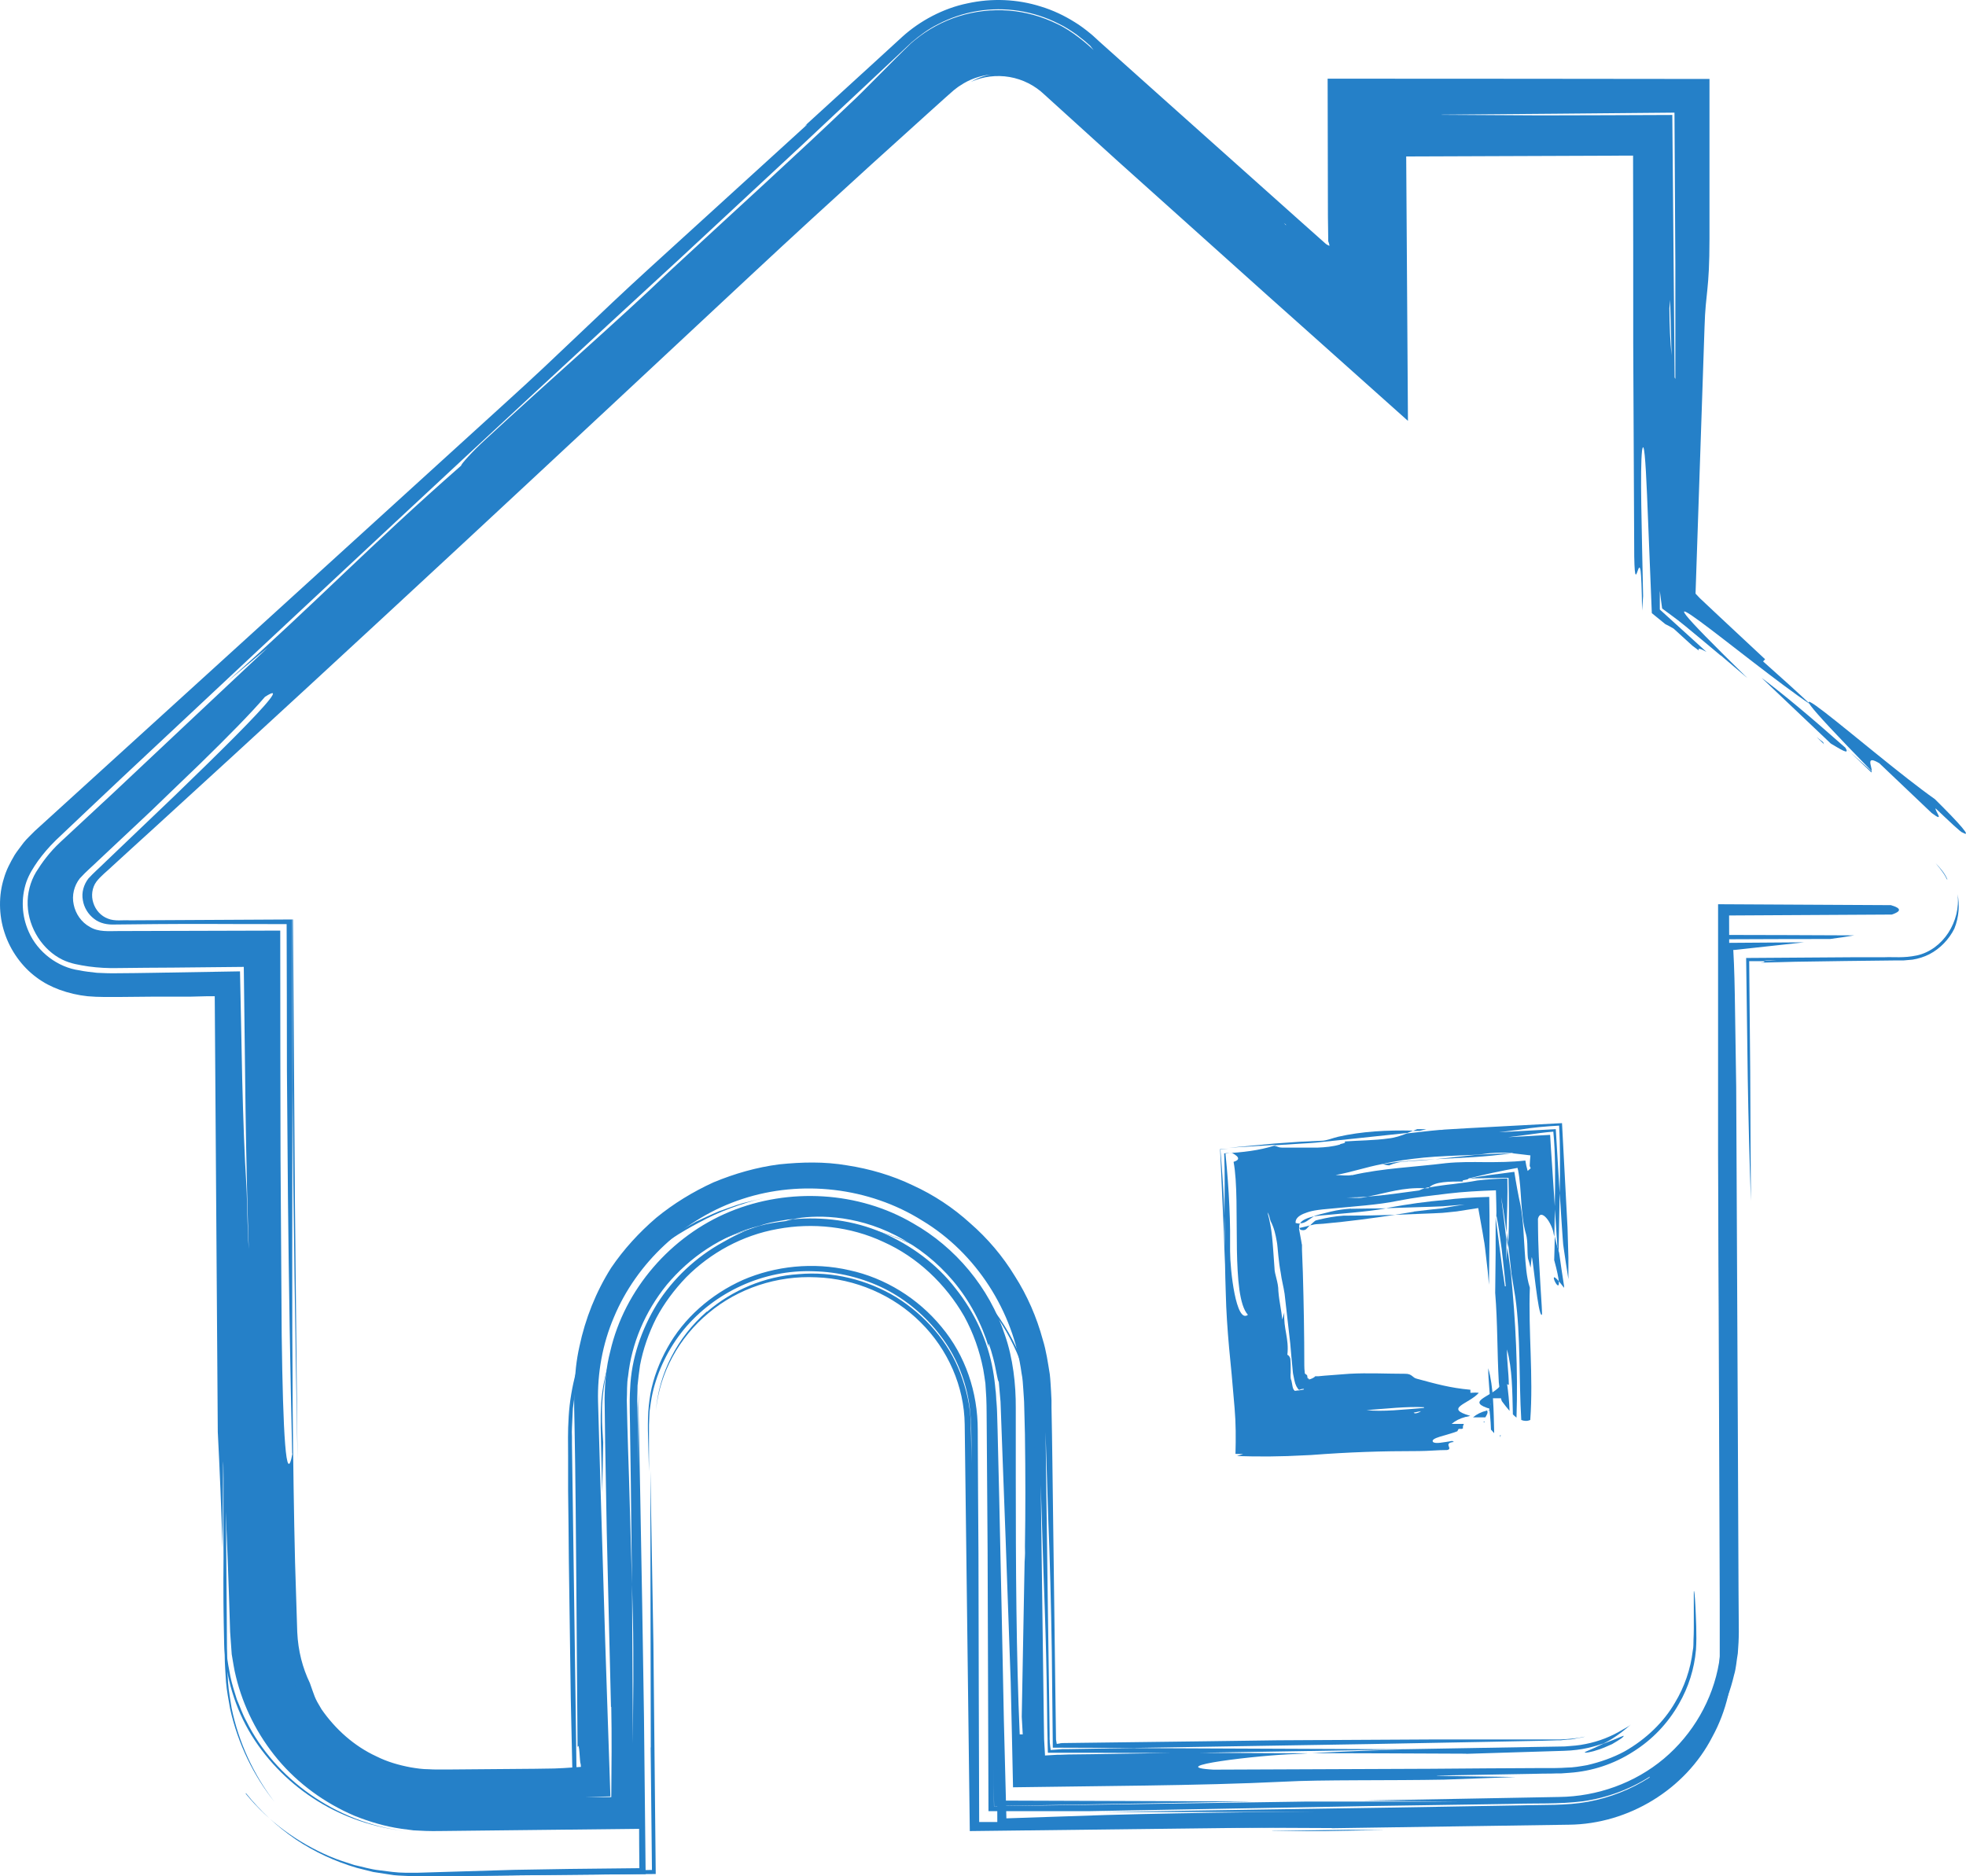 <svg width="88" height="84" viewBox="0 0 88 84" fill="none" xmlns="http://www.w3.org/2000/svg">
<path d="M82.709 33.574C83.253 34.088 83.765 34.582 83.765 34.582C83.778 34.569 83.771 34.548 83.778 34.535C83.389 34.183 83.039 33.872 82.709 33.581V33.574ZM81.315 32.999C81.425 33.101 81.536 33.209 81.646 33.317C81.614 33.27 81.62 33.256 81.607 33.229C81.516 33.155 81.425 33.087 81.315 32.999ZM83.778 34.528C83.804 34.325 83.473 33.784 84.121 34.17L86.461 36.395C87.102 36.882 86.577 36.26 86.642 36.192C87.225 36.747 87.808 37.301 87.841 37.267C88.301 37.538 87.724 36.882 86.61 35.779C83.758 33.77 77.226 27.811 83.784 34.528H83.778ZM78.872 30.368C79.896 31.342 80.92 32.316 81.95 33.29C82.339 33.514 82.838 33.852 82.599 33.473C80.953 32.019 79.922 31.16 78.872 30.361V30.368ZM78.963 43.017C78.963 43.017 78.996 42.976 79.559 43.017H78.963C78.976 43.044 79.028 43.084 78.782 43.098L80.35 43.057C81.076 43.044 81.827 43.037 82.585 43.024C83.357 43.017 84.141 43.003 84.925 42.997H85.216L85.605 42.963C85.865 42.922 86.124 42.841 86.363 42.719C86.843 42.469 87.238 42.056 87.478 41.576C87.692 41.049 87.718 40.494 87.621 40.027C87.776 41.238 86.979 42.51 85.806 42.773C85.184 42.902 84.789 42.834 84.322 42.855H82.961C81.335 42.868 79.734 42.875 78.159 42.888C78.186 44.728 78.211 46.527 78.231 48.259C78.263 50.18 78.309 52.02 78.373 53.765C78.36 51.6 78.347 49.747 78.341 47.928C78.328 46.345 78.309 44.789 78.296 43.03H78.976L78.963 43.017ZM87.167 39.371C87.044 39.08 86.843 38.857 86.636 38.641C87.167 39.256 87.122 39.398 87.167 39.371ZM29.124 78.224C29.143 80.118 29.163 81.944 29.182 83.716L25.722 83.777C24.866 83.804 24.017 83.824 23.182 83.851L19.754 83.973C19.3 83.959 18.84 83.973 18.386 83.898C18.846 83.987 19.326 83.98 19.786 84L20.952 83.987C21.73 83.973 22.508 83.966 23.279 83.953C25.326 83.932 27.355 83.912 29.351 83.898C29.312 80.327 29.279 76.85 29.247 73.577C29.195 70.79 29.15 68.179 29.111 65.832C29.111 69.951 29.124 74.084 29.13 78.237L29.124 78.224ZM10.027 63.64C9.988 66.725 9.994 69.545 10.027 72.197C10.04 72.86 10.046 73.509 10.059 74.158C10.059 74.442 10.092 74.916 10.117 75.302C10.15 75.707 10.234 76.106 10.299 76.499C10.649 78.068 11.349 79.495 12.288 80.672C11.355 79.455 10.688 78.014 10.37 76.485C10.312 76.1 10.234 75.714 10.208 75.329L10.176 74.747L10.163 74.456V74.226L10.15 72.379C10.13 69.924 10.111 67.475 10.098 65.034C10.079 64.574 10.053 64.094 10.033 63.654L10.027 63.64Z" fill="#2580C8"/>
<path d="M10 69.836C10 71.13 10 72.32 10.033 73.57C10.085 75.054 10.521 76.483 11.265 77.696C12.014 78.904 13.044 79.91 14.224 80.639C15.41 81.375 16.759 81.817 18.128 81.976C15.032 81.602 12.301 79.622 11.03 77.059C10.854 76.746 10.743 76.403 10.6 76.078C10.495 75.741 10.385 75.403 10.313 75.06C10.254 74.717 10.169 74.373 10.156 74.03L10.117 73.515C10.104 73.343 10.111 73.227 10.104 73.08C10.072 71.97 10.039 70.885 10.007 69.83L10 69.836ZM65.628 78.518C67.42 78.463 68.854 78.42 70.002 78.383C70.849 78.359 71.377 78.181 71.781 78.052C72.114 77.893 72.531 77.623 73 77.206C72.896 77.292 72.772 77.359 72.654 77.421C72.146 77.733 71.579 77.96 70.979 78.077C70.673 78.144 70.38 78.162 70.047 78.187L68.646 78.211C66.775 78.242 64.885 78.279 62.988 78.309C61.436 78.365 59.957 78.42 58.718 78.487C61.026 78.493 63.34 78.5 65.628 78.512V78.518ZM71.781 78.058C71.064 78.408 70.842 78.451 70.966 78.463C71.084 78.475 71.501 78.371 71.879 78.205C71.97 78.162 72.068 78.12 72.159 78.083C72.244 78.034 72.322 77.985 72.394 77.942C72.537 77.856 72.635 77.788 72.668 77.739C72.726 77.653 72.55 77.776 71.788 78.058H71.781ZM48.915 80.97C48.374 80.983 47.813 80.989 47.272 81.001C48.022 80.989 48.732 80.983 49.469 80.97H48.915ZM28.577 58.427C29.568 57.09 30.97 56.042 32.553 55.386C34.157 54.76 35.91 54.515 37.618 54.742C35.865 54.497 34.053 54.754 32.443 55.416C31.641 55.753 30.904 56.201 30.233 56.71C29.581 57.243 28.988 57.832 28.519 58.494C27.567 59.806 27.013 61.333 26.909 62.822C26.863 63.595 26.896 64.233 26.909 64.895C26.922 65.551 26.941 66.195 26.954 66.82C26.967 66.078 26.987 65.318 27 64.576C26.98 64.19 26.941 63.803 26.948 63.307C26.935 62.81 26.993 62.277 27.091 61.719C27.306 60.609 27.808 59.438 28.584 58.433L28.577 58.427Z" fill="#2580C8"/>
<path d="M73.853 79.537C72.942 80.113 71.909 80.495 70.842 80.643C69.77 80.779 68.697 80.721 67.631 80.76L61.259 80.857C57.04 80.935 52.866 81.006 48.763 81.084H44.245L44.206 69.44L44.167 63.933C44.16 63.48 44.167 63.014 44.147 62.573L44.108 61.933C44.082 61.719 44.043 61.512 44.011 61.305C43.848 60.47 43.562 59.667 43.159 58.93C42.321 57.474 41.053 56.276 39.551 55.603C38.069 54.904 36.365 54.729 34.805 55.021C33.231 55.299 31.801 56.089 30.715 57.182C30.182 57.739 29.721 58.354 29.37 59.02C29.032 59.693 28.785 60.399 28.648 61.124C28.609 61.421 28.564 61.726 28.537 62.03C28.537 62.353 28.511 62.632 28.531 63.007C28.544 63.725 28.564 64.47 28.576 65.24C28.602 66.774 28.628 68.385 28.654 70.062C28.694 73.79 28.739 77.796 28.785 81.873L20.053 81.97C19.735 81.97 19.448 81.983 19.058 81.97L18.512 81.944L17.966 81.873C17.244 81.769 16.542 81.562 15.866 81.291C14.533 80.721 13.344 79.854 12.433 78.766C11.523 77.679 10.886 76.398 10.561 75.064C10.476 74.734 10.431 74.391 10.372 74.061C10.346 73.725 10.327 73.395 10.301 73.065C10.281 72.508 10.268 71.958 10.249 71.421C10.177 69.266 10.093 67.246 9.989 65.421C9.982 66.78 9.969 68.088 9.963 69.337C9.904 67.479 9.833 65.732 9.748 64.107L9.612 44.601H9.254L8.5 44.62H6.816L5.418 44.633C4.911 44.633 4.398 44.646 3.923 44.601C3.492 44.556 3.068 44.458 2.662 44.309C2.298 44.173 1.96 44.005 1.635 43.759C0.991 43.287 0.464 42.562 0.204 41.759C-0.062 40.963 -0.062 40.07 0.172 39.332C0.276 38.957 0.451 38.627 0.659 38.271C0.77 38.096 0.926 37.908 1.056 37.727C1.199 37.546 1.394 37.371 1.563 37.197C8.526 30.867 15.554 24.466 22.712 17.955C25.066 15.826 26.737 14.13 29.084 11.994C31.457 9.833 33.791 7.703 36.118 5.587C36.118 5.574 36.086 5.587 36.014 5.645C36.989 4.752 37.965 3.859 38.94 2.972L40.396 1.639C41.176 0.934 42.223 0.371 43.302 0.151C44.388 -0.089 45.532 -0.044 46.592 0.293C47.125 0.455 47.632 0.694 48.107 0.992C48.341 1.134 48.575 1.309 48.802 1.497L48.887 1.568L48.932 1.607L49.206 1.859C50.187 2.739 51.175 3.62 52.164 4.506C54.14 6.273 56.123 8.04 58.119 9.826L59.348 10.92L59.419 10.965C59.465 10.991 59.497 11.004 59.51 10.998C59.497 10.933 59.484 10.881 59.471 10.849C59.471 10.829 59.458 10.816 59.452 10.81V10.655L59.439 9.697L59.426 3.522C65.121 3.522 70.823 3.529 76.518 3.535V10.674C76.518 13.043 76.343 13.043 76.297 14.629C76.154 18.919 76.037 22.421 75.894 26.576C75.952 26.641 76.017 26.712 76.082 26.776C76.388 27.061 76.694 27.353 77.012 27.65C77.649 28.246 78.312 28.867 79.008 29.514C79.008 29.514 78.95 29.579 78.917 29.611C79.736 30.336 80.464 30.996 81.05 31.546C78.189 29.624 71.635 23.922 78.215 30.356C77.825 30.026 77.48 29.728 77.142 29.443C77.103 29.404 77.064 29.372 77.025 29.34V29.352C76.427 28.848 75.907 28.42 75.439 28.032C75.328 27.942 75.218 27.857 75.114 27.773C75.029 27.709 74.951 27.65 74.873 27.592C74.711 27.469 74.548 27.353 74.399 27.242C74.36 26.971 74.327 26.712 74.295 26.447V27.288L76.382 29.184C76.147 29.055 75.978 28.983 76.043 29.126C75.946 29.055 75.855 28.983 75.751 28.906L74.912 28.142C74.75 28.045 74.633 27.987 74.542 27.942C74.347 27.786 74.145 27.618 73.937 27.45C73.865 25.683 73.781 23.631 73.722 22.13C73.657 20.602 73.586 19.651 73.501 20.162C73.404 21.016 73.488 23.638 73.547 26.686C73.534 26.88 73.521 27.107 73.501 27.333C73.488 26.265 73.462 25.786 73.436 25.566C73.404 25.346 73.365 25.392 73.326 25.495C73.248 25.696 73.17 26.09 73.15 24.906L73.105 15.425C73.105 12.447 73.105 9.58 73.098 6.966L62.943 7.004C62.969 10.914 62.995 14.797 63.021 18.842C61.487 17.47 59.894 16.052 58.269 14.596L56.76 13.25C54.472 11.198 52.255 9.205 50.044 7.224L46.748 4.234C46.319 3.824 45.777 3.55 45.191 3.448C44.604 3.347 44.001 3.422 43.458 3.665C43.718 3.51 44.024 3.393 44.355 3.335C43.868 3.387 43.393 3.548 42.984 3.827C42.873 3.891 42.789 3.969 42.691 4.04L42.353 4.338L41.677 4.946L38.985 7.38C37.191 9.011 35.403 10.648 33.635 12.299C24.949 20.408 16.269 28.517 6.907 37.061C6.27 37.637 5.639 38.219 5.028 38.776C4.788 39.009 4.515 39.209 4.313 39.475C4.118 39.74 4.073 40.109 4.177 40.42C4.274 40.737 4.515 41.009 4.827 41.125C5.139 41.255 5.483 41.183 5.808 41.203L13.116 41.164C13.142 45.371 13.175 49.571 13.201 53.804L13.318 65.382C13.22 59.888 13.129 54.399 13.097 48.756V41.17H11.484H13.084C13.084 43.733 13.084 46.245 13.09 48.743C13.084 53.61 13.064 58.548 13.103 63.208C13.123 65.538 13.155 67.796 13.207 69.939C13.24 71.013 13.272 72.055 13.305 73.065C13.344 73.919 13.545 74.67 13.87 75.349C14.091 75.958 14.059 75.977 14.39 76.521C15.014 77.42 15.86 78.177 16.848 78.631C17.335 78.876 17.856 79.025 18.382 79.123C18.649 79.168 18.915 79.207 19.182 79.207C19.422 79.226 19.773 79.219 20.099 79.219C21.412 79.207 22.699 79.194 23.954 79.187C24.24 79.187 24.526 79.174 24.812 79.174L25.235 79.155C25.495 79.135 25.755 79.123 26.002 79.103C26.002 79.051 25.995 79.006 25.989 78.961C25.943 78.909 25.943 77.925 25.852 78.223C25.839 76.035 25.82 73.666 25.8 71.298C25.781 68.728 25.761 66.159 25.716 63.79C25.69 62.865 25.657 61.499 25.937 60.276C26.197 59.04 26.672 57.842 27.354 56.761C27.92 55.927 28.602 55.182 29.37 54.522C30.15 53.882 31.021 53.351 31.944 52.93C32.88 52.542 33.869 52.257 34.883 52.127C35.897 52.024 36.898 51.998 37.919 52.173C38.927 52.328 39.928 52.619 40.858 53.066C41.794 53.493 42.665 54.069 43.426 54.762C44.206 55.441 44.882 56.237 45.422 57.124C45.981 57.998 46.403 58.968 46.676 59.978C46.833 60.483 46.904 61.001 46.989 61.519C47.021 61.777 47.028 62.043 47.047 62.302L47.066 62.696V63.014C47.086 63.836 47.093 64.657 47.106 65.486C47.125 67.136 47.151 68.799 47.171 70.476C47.19 72.152 47.216 73.841 47.236 75.543C47.249 76.32 47.255 77.097 47.268 77.88L47.301 78.074L47.424 78.055L47.476 78.042H47.502L47.515 78.035H47.606L50.701 77.996C52.807 77.97 54.985 77.945 57.183 77.912L64.38 77.873H69.861C70.244 77.854 70.608 77.828 70.953 77.744C70.829 77.789 70.693 77.802 70.563 77.828C70.433 77.86 70.303 77.88 70.166 77.88L69.965 77.899L69.861 77.912H69.698L69.054 77.932C68.196 77.951 67.338 77.964 66.48 77.983L61.279 78.081L50.707 78.255C49.492 78.255 48.295 78.242 47.125 78.242C47.112 76.767 47.093 75.343 47.08 73.977C47.047 71.829 46.995 69.783 46.917 67.88L46.8 64.107C46.839 66.903 46.871 69.693 46.91 72.463L46.969 76.605L46.982 77.634V77.873L46.989 77.919V78.009L47.028 78.346L47.301 78.326L47.424 78.314H47.483L47.528 78.307H47.717C48.724 78.288 49.719 78.275 50.714 78.262C54.784 78.281 58.958 78.294 63.047 78.314C62.963 78.314 62.891 78.313 62.8 78.32C59.588 78.372 56.357 78.43 53.093 78.482C51.65 78.482 50.22 78.475 48.809 78.469H46.904C46.904 78.307 46.891 78.152 46.891 77.99V77.867L46.878 77.336C46.878 76.974 46.865 76.611 46.865 76.249C46.846 74.812 46.813 73.421 46.767 72.087C46.742 71.46 46.722 70.838 46.703 70.243L46.585 66.47C46.618 68.819 46.644 71.168 46.676 73.505C46.69 74.676 46.709 75.841 46.722 77.006L46.735 77.86L46.748 78.093L46.774 78.54V78.592L47.333 78.559H47.463L47.834 78.546L48.887 78.534C50.291 78.514 51.696 78.488 53.1 78.469C54.901 78.475 56.728 78.488 58.548 78.495C58.36 78.508 58.151 78.521 57.976 78.527C56.383 78.572 51.936 79.09 54.316 79.226C57.371 79.213 60.733 79.2 64.061 79.187C65.726 79.174 67.377 79.161 68.983 79.155H69.581L69.88 79.148L70.114 79.135C70.426 79.135 70.732 79.077 71.037 79.025C71.629 78.889 72.195 78.689 72.702 78.417C73.703 77.854 74.483 77.071 74.964 76.242C75.397 75.527 75.672 74.729 75.77 73.9C75.809 73.725 75.796 73.556 75.803 73.401C75.809 73.252 75.816 73.097 75.816 72.909V71.252C75.835 71.155 75.861 71.395 75.887 71.887C75.907 72.366 75.959 73.194 75.913 73.861C75.84 74.711 75.58 75.535 75.153 76.275C74.659 77.151 73.953 77.89 73.098 78.424C72.243 78.974 71.261 79.299 70.244 79.368C70.121 79.375 70.004 79.388 69.88 79.394C69.737 79.394 69.594 79.394 69.451 79.401C69.171 79.401 68.892 79.407 68.625 79.414C68.092 79.42 67.592 79.433 67.13 79.44C65.29 79.472 64.126 79.491 64.328 79.504C65.498 79.524 66.675 79.537 67.845 79.556C66.733 79.595 65.641 79.634 64.64 79.673C62.26 79.718 59.081 79.673 57.495 79.763C55.512 79.86 53.425 79.906 51.273 79.938L45.344 80.016C45.311 78.456 45.279 76.877 45.24 75.297C45.168 73.317 45.09 71.149 45.012 68.877C44.973 67.745 44.928 66.58 44.882 65.408C44.863 64.819 44.837 64.23 44.817 63.641L44.785 62.755L44.706 61.855C44.654 61.855 44.583 61.266 44.453 60.787C44.323 60.308 44.199 59.933 44.264 60.328C43.946 59.266 43.4 58.224 42.665 57.35C41.955 56.509 41.084 55.816 40.103 55.312C38.231 54.347 36.385 54.386 35.494 54.581C35.39 54.593 35.286 54.587 35.182 54.613C34.883 54.665 34.454 54.716 34.012 54.872C32.269 55.305 30.852 56.315 29.851 57.512C28.863 58.729 28.271 60.153 28.115 61.603C28.05 61.959 28.076 62.328 28.056 62.684L28.082 63.822C28.102 64.586 28.128 65.35 28.154 66.12C28.199 67.667 28.245 69.253 28.29 70.935L28.329 78.067C28.329 77.265 28.342 76.262 28.349 75.259C28.349 74.268 28.349 73.285 28.329 72.489L28.29 70.935C28.271 69.434 28.251 67.952 28.238 66.489C28.225 65.758 28.219 65.026 28.206 64.295C28.206 63.577 28.16 62.813 28.206 62.166C28.258 60.819 28.713 59.512 29.415 58.367C30.137 57.234 31.157 56.276 32.341 55.623C32.724 55.402 33.361 55.059 34.012 54.878C34.395 54.768 34.785 54.716 35.182 54.665C35.273 54.626 35.377 54.613 35.487 54.587C36.801 54.464 38.205 54.632 39.486 55.182C40.76 55.733 41.924 56.58 42.769 57.681C43.634 58.761 44.212 60.036 44.44 61.318C44.674 62.599 44.596 63.874 44.654 65.033C44.7 67.576 44.726 70.178 44.739 72.793C44.739 75.382 44.739 77.996 44.745 80.611L56.09 80.65C52.17 80.721 48.295 80.786 44.498 80.857C44.486 80.223 44.472 79.621 44.466 79.019C44.472 79.666 44.486 80.307 44.492 80.863C49.368 80.792 53.932 80.721 58.379 80.656H65.427C63.944 80.643 62.475 80.624 61.012 80.611C63.977 80.553 66.902 80.501 69.783 80.449C71.493 80.43 73.176 79.828 74.477 78.734C75.777 77.64 76.668 76.094 76.947 74.43C76.973 74.223 77.012 74.016 77.025 73.802L77.051 73.168L77.012 69.168L76.973 63.816C76.954 60.243 76.941 56.664 76.921 53.092V41.856C78.956 41.856 80.985 41.869 83 41.876C82.688 41.928 82.324 41.986 81.921 42.038C80.315 42.038 78.703 42.044 77.11 42.051C77.129 45.267 77.149 48.432 77.168 51.461C77.207 54.38 77.259 57.163 77.357 59.719C77.324 55.254 77.298 52.166 77.272 47.862C77.298 47.862 77.337 47.824 77.35 48.186C77.324 46.348 77.292 44.303 77.266 42.212C78.416 42.206 79.593 42.193 80.757 42.187C79.788 42.29 78.709 42.413 77.636 42.529H77.584C77.63 43.319 77.649 44.238 77.662 45.235C77.675 46.309 77.695 47.487 77.714 48.658C77.74 53.791 77.76 58.768 77.786 63.732C77.799 66.211 77.805 68.689 77.818 71.175L77.831 73.045C77.831 73.362 77.812 73.699 77.786 74.022C77.727 74.346 77.714 74.676 77.617 74.993C77.318 76.275 76.707 77.498 75.809 78.495C75.01 79.375 74.015 80.087 72.91 80.533C71.817 80.993 70.576 81.155 69.438 81.135C67.182 81.135 64.933 81.129 62.683 81.122H49.283C53.685 81.058 57.904 80.993 62.013 80.928C64.068 80.896 66.09 80.857 68.092 80.825C69.087 80.792 70.095 80.844 71.083 80.663C72.065 80.482 73.001 80.113 73.826 79.582L73.853 79.537ZM74.821 15.91C74.802 15.101 74.776 14.26 74.756 13.425C74.743 13.554 74.737 13.677 74.724 13.8C74.724 14.564 74.763 15.321 74.821 15.91ZM64.536 5.141C65.914 5.147 67.403 5.16 68.963 5.166C70.842 5.166 72.819 5.153 74.854 5.147C74.886 8.933 74.925 12.952 74.958 16.894C74.971 16.933 74.984 16.959 74.99 16.959V11.839L74.951 5.043C71.493 5.076 67.956 5.108 64.529 5.134L64.536 5.141ZM57.475 9.988L57.56 10.085V10.059C57.527 10.033 57.501 10.008 57.469 9.982L57.475 9.988ZM11.146 56.244C11.075 54.192 11.023 51.972 10.99 49.636C10.964 47.604 10.938 45.474 10.912 43.287C9.865 43.3 8.812 43.306 7.746 43.319C6.94 43.319 6.127 43.332 5.321 43.339C4.846 43.352 4.391 43.326 3.962 43.267C3.552 43.203 3.162 43.144 2.792 42.963C1.921 42.536 1.277 41.565 1.238 40.517C1.218 39.999 1.355 39.475 1.615 39.041C1.882 38.614 2.213 38.154 2.707 37.695C3.435 37.015 4.216 36.291 5.061 35.507C7.947 32.795 9.677 31.158 11.991 28.99L10.164 30.524C14.306 26.828 16.477 24.498 20.645 20.842C20.612 20.809 21.139 20.214 21.73 19.677C24.637 16.984 27.634 14.383 29.922 12.189C32.828 9.496 35.761 6.836 38.056 4.636C38.348 4.37 38.771 3.943 39.258 3.451C39.505 3.205 39.765 2.94 40.038 2.668L40.455 2.254L40.669 2.047L40.773 1.943C40.806 1.911 40.89 1.846 40.942 1.801C42.12 0.831 43.631 0.355 45.155 0.474C45.903 0.532 46.644 0.74 47.327 1.076C47.99 1.38 48.692 1.995 48.952 2.241C48.894 2.176 48.848 2.112 48.802 2.053L48.568 1.846L48.191 1.549C47.931 1.367 47.678 1.199 47.392 1.063C46.833 0.778 46.234 0.584 45.617 0.487C44.37 0.291 43.093 0.503 41.976 1.089C41.56 1.296 41.183 1.574 40.799 1.898L38.758 3.814C37.834 4.675 36.892 5.561 35.956 6.441C34.07 8.195 32.185 9.949 30.442 11.567C21.691 19.619 13.584 27.204 5.49 34.789C4.495 35.727 3.5 36.666 2.506 37.611C2.194 37.915 1.921 38.239 1.7 38.543C1.485 38.853 1.303 39.138 1.179 39.488C0.934 40.215 0.971 41.007 1.283 41.708C1.687 42.639 2.603 43.313 3.559 43.442C3.793 43.494 4.073 43.52 4.339 43.552C4.625 43.565 4.911 43.578 5.21 43.572C5.769 43.572 6.329 43.559 6.894 43.552C8.181 43.533 9.482 43.507 10.743 43.487C10.775 45.177 10.815 46.814 10.841 48.296C10.886 50.121 10.945 51.759 11.029 53.085C11.075 53.882 11.075 55.461 11.166 56.25L11.146 56.244ZM13.077 65.078C12.992 61.37 12.928 57.486 12.889 53.629C12.876 51.7 12.856 49.778 12.843 47.888C12.843 45.669 12.836 43.487 12.83 41.371C11.549 41.371 10.353 41.371 9.183 41.364C8.559 41.364 7.817 41.364 6.992 41.371L5.132 41.39C4.82 41.403 4.476 41.345 4.216 41.138C3.949 40.937 3.76 40.633 3.708 40.297C3.643 39.96 3.747 39.604 3.956 39.332C4.183 39.08 4.45 38.853 4.697 38.607C5.776 37.578 6.836 36.562 7.811 35.63C8.858 34.621 9.794 33.702 10.535 32.957C12.011 31.469 12.687 30.666 11.861 31.197C11.25 31.909 10.236 32.944 8.929 34.219C8.272 34.854 7.544 35.546 6.771 36.297C6.042 36.983 5.262 37.714 4.443 38.484C4.157 38.763 3.845 39.022 3.572 39.326C3.318 39.649 3.208 40.083 3.299 40.497C3.383 40.911 3.643 41.293 4.027 41.501C4.411 41.733 4.872 41.682 5.308 41.682L12.544 41.662C12.544 45.17 12.55 48.652 12.557 51.856C12.576 54.839 12.596 57.564 12.609 59.778C12.667 64.211 12.804 66.612 13.09 65.072L13.077 65.078ZM43.549 55.228C40.578 52.412 36.021 51.37 31.762 53.273C33.68 52.373 35.845 52.082 37.932 52.425C40.032 52.755 42.008 53.758 43.549 55.228ZM27.348 76.417C27.283 73.848 27.224 71.227 27.159 68.592C27.133 67.272 27.114 65.945 27.088 64.612L27.062 62.606C27.075 61.9 27.133 61.188 27.315 60.502C27.952 57.719 30.033 55.331 32.672 54.244C35.312 53.157 38.439 53.338 40.871 54.768C42.75 55.83 44.284 57.635 44.98 59.765C45.344 60.813 45.474 61.978 45.467 63.033V66.088C45.467 70.139 45.487 74.087 45.643 77.647H45.779L45.734 76.857C45.786 74.087 45.825 71.848 45.87 69.518C45.87 69.647 45.877 69.79 45.883 69.926C45.883 69.693 45.883 69.46 45.877 69.227C45.903 67.673 45.903 66.062 45.877 64.211C45.864 63.784 45.857 63.357 45.844 62.923C45.844 62.722 45.818 62.457 45.805 62.218C45.786 61.971 45.779 61.726 45.727 61.486C45.357 58.71 43.699 56.101 41.28 54.645C38.888 53.144 35.858 52.814 33.238 53.674C30.611 54.529 28.485 56.554 27.478 58.975C26.964 60.179 26.737 61.486 26.769 62.742L26.867 66.153C26.945 68.696 27.016 71.078 27.088 73.447C27.166 75.731 27.237 78.009 27.322 80.423C26.958 80.436 26.567 80.443 26.177 80.456H27.361C27.374 79.161 27.387 77.66 27.361 76.417H27.348Z" fill="#2580C8"/>
<path d="M59.611 81.848C63.125 81.793 66.659 81.746 70.227 81.691C72.896 81.664 75.439 80.106 76.644 77.76C77.283 76.596 77.589 75.256 77.562 73.882C77.549 72.426 77.529 70.95 77.516 69.46L77.456 60.338L77.396 40.985L84.678 40.944C85.091 40.808 85.137 40.666 84.638 40.523L76.903 40.482V51.672L76.977 71.644V74.12C76.977 74.841 76.83 75.549 76.611 76.222C76.165 77.576 75.266 78.766 74.128 79.582C74.055 79.651 73.968 79.712 73.882 79.766C73.269 80.219 72.578 80.549 71.845 80.739C71.452 80.841 71.046 80.923 70.62 80.943L70.294 80.97H69.921C69.675 80.984 69.422 80.984 69.169 80.991C67.132 81.018 64.949 81.038 62.719 81.066C58.246 81.106 53.573 81.14 49.513 81.256C48.022 81.304 46.531 81.358 45.047 81.406L44.934 77.011L44.834 72.059L44.727 67.107L44.667 64.631C44.647 63.808 44.641 62.984 44.554 62.148C44.614 62.998 44.601 63.835 44.601 64.671V67.168C44.601 68.828 44.607 70.481 44.614 72.127C44.621 75.372 44.634 78.589 44.641 81.807H52.029C54.545 81.82 57.068 81.827 59.611 81.841V81.848ZM11.007 80.276C11.646 81.072 12.391 81.766 13.23 82.344C14.075 82.909 15 83.338 15.972 83.623L16.704 83.807L17.45 83.922C17.696 83.97 17.949 83.97 18.202 83.984C18.455 83.997 18.721 84.004 18.901 83.997L21.317 83.977C23.966 83.95 26.542 83.922 28.899 83.902C28.872 81.501 28.852 79.154 28.825 76.848L28.746 71.882C28.719 70.243 28.686 68.624 28.659 67.005L28.612 64.583L28.586 63.372C28.579 63.155 28.586 62.984 28.586 62.828L28.599 62.331C28.586 62.665 28.559 62.923 28.566 63.311V64.461L28.579 66.76C28.579 68.29 28.586 69.828 28.593 71.365C28.593 74.732 28.599 78.106 28.606 81.494C28.606 82.236 28.612 82.963 28.619 83.637C27.554 83.65 26.509 83.657 25.477 83.671L23.001 83.712C21.703 83.752 20.432 83.787 19.18 83.827L18.708 83.841H18.136C17.749 83.841 17.37 83.78 16.984 83.732C16.598 83.691 16.232 83.576 15.852 83.494C15.486 83.371 15.114 83.263 14.754 83.106C13.33 82.494 12.018 81.555 11 80.304L11.007 80.276Z" fill="#2580C8"/>
<path d="M31.636 58.72C30.301 59.881 29.494 61.49 29.361 63.143C29.526 61.466 30.39 59.881 31.718 58.782C33.04 57.676 34.781 57.098 36.541 57.184C38.282 57.246 39.985 57.977 41.205 59.199C42.431 60.409 43.162 62.074 43.181 63.775L43.409 81.976L56.334 81.822L68.139 81.65C68.54 81.644 68.908 81.65 69.327 81.626L69.969 81.589C70.179 81.564 70.395 81.528 70.605 81.491C71.443 81.331 72.257 81.061 73 80.668C71.844 81.251 70.547 81.57 69.245 81.583H65.68C63.31 81.583 60.94 81.57 58.583 81.57H43.829C43.816 77.529 43.803 73.524 43.797 69.574C43.784 67.707 43.772 65.858 43.765 64.021C43.765 62.32 43.212 60.686 42.145 59.408C41.097 58.13 39.616 57.209 38.009 56.865C36.407 56.496 34.705 56.675 33.256 57.301C31.813 57.946 30.6 59.021 29.875 60.336C29.513 60.987 29.246 61.681 29.113 62.4C28.986 63.13 28.986 63.788 29.018 64.666C29.03 65.053 29.037 65.483 29.049 65.888V64.015C29.043 63.702 29.069 63.468 29.075 63.192C29.113 62.928 29.145 62.664 29.202 62.4C29.437 61.355 29.92 60.366 30.606 59.525C31.991 57.848 34.177 56.828 36.414 56.914C37.526 56.939 38.618 57.209 39.603 57.7C40.582 58.198 41.44 58.929 42.094 59.795C42.761 60.655 43.187 61.681 43.365 62.737C43.536 63.732 43.46 65.053 43.492 66.269C43.479 65.415 43.479 64.513 43.448 63.689C43.435 62.934 43.251 62.191 42.99 61.49C42.463 60.078 41.408 58.88 40.118 58.075C38.816 57.289 37.272 56.908 35.74 57.043C34.222 57.141 32.773 57.762 31.648 58.726L31.636 58.72Z" fill="#2580C8"/>
<path d="M56.947 81.976H59.297C60.211 81.963 61.106 81.944 62 81.931C61.453 81.931 60.899 81.924 60.358 81.918C59.217 81.937 58.075 81.95 56.947 81.969V81.976ZM46.441 70.913V70.617L46.401 66.849C46.401 66.217 46.388 65.585 46.381 64.946C46.381 64.624 46.381 64.327 46.367 63.972C46.334 63.611 46.347 63.25 46.274 62.889C45.98 60.908 44.999 58.992 43.497 57.541C41.995 56.096 39.986 55.084 37.837 54.832C38.812 54.948 39.759 55.232 40.641 55.632C41.528 56.025 42.343 56.554 43.05 57.186C44.485 58.431 45.493 60.089 45.954 61.824C46.094 62.257 46.134 62.702 46.214 63.134C46.241 63.559 46.287 64.043 46.281 64.411L46.321 66.682C46.361 68.159 46.394 69.572 46.428 70.894L46.441 70.913ZM34.159 53.639C33.906 53.703 33.599 53.781 33.252 53.864C32.911 53.961 32.551 54.103 32.184 54.226C31.83 54.374 31.483 54.542 31.162 54.69C30.855 54.858 30.581 55.025 30.355 55.154C29.847 55.516 29.367 55.896 28.939 56.335C29.634 55.69 30.448 55.174 31.296 54.729C32.19 54.239 33.158 53.89 34.159 53.639ZM13.561 76.712C14.028 77.802 14.842 78.738 15.83 79.383C16.825 80.021 17.986 80.363 19.141 80.37C19.268 80.376 19.455 80.376 19.648 80.37H20.202C20.569 80.357 20.936 80.35 21.297 80.35C22.024 80.344 22.745 80.331 23.459 80.325C23.82 80.325 24.174 80.318 24.527 80.312L25.068 80.299C25.328 80.292 25.589 80.279 25.842 80.273L25.802 79.047L25.762 76.099C25.71 72.287 25.657 68.475 25.602 64.663V64.314C25.595 64.183 25.595 64.052 25.602 63.921L25.642 63.056C25.716 62.482 25.796 61.908 25.962 61.347C26.27 60.225 26.77 59.154 27.431 58.186C27.872 57.528 28.366 56.896 28.953 56.341C26.904 58.148 25.622 60.747 25.455 63.411C25.409 64.134 25.429 64.611 25.429 65.146V66.727C25.442 67.778 25.455 68.823 25.462 69.868C25.489 71.952 25.522 74.016 25.549 76.048C25.569 77.061 25.595 78.073 25.615 79.073C25.615 79.234 25.615 79.247 25.622 79.28V79.396L25.649 79.628L25.689 80.125C25.636 80.125 25.589 80.131 25.542 80.138C25.415 80.15 25.268 80.17 25.122 80.183C25.041 80.189 24.955 80.202 24.868 80.215C24.814 80.215 24.808 80.228 24.708 80.228L24.327 80.241C23.306 80.279 22.291 80.312 21.477 80.312C20.997 80.312 20.516 80.312 20.035 80.318H19.321L18.767 80.299C18.033 80.234 17.312 80.047 16.651 79.744C15.318 79.124 14.258 78.065 13.661 76.757C13.36 76.112 13.207 75.409 13.167 74.706C13.147 74.551 13.147 74.313 13.14 74.087L13.1 72.081L13 66.759L13.06 71.868C13.073 72.726 13.08 73.584 13.093 74.448C13.114 75.164 13.24 75.835 13.487 76.493L13.574 76.706L13.561 76.712Z" fill="#2580C8"/>
<path d="M66.582 63.138H66.771V63.092C66.699 63.105 66.641 63.124 66.582 63.138ZM66.394 63.676H66.453C66.453 63.676 66.446 63.65 66.44 63.637L66.394 63.676ZM66.764 63.092C66.751 62.928 66.673 62.763 66.764 62.599H67.179C67.283 62.507 67.179 62.422 67.179 62.33C67.283 62.33 67.387 62.33 67.387 62.284C67.458 62.166 67.342 62.087 67.141 62.061C66.693 62.566 65.551 62.744 66.758 63.092H66.764ZM65.934 63.453H66.485C66.544 63.348 66.621 63.249 66.563 63.144C66.278 63.223 66.109 63.308 65.934 63.453Z" fill="#2580C8"/>
<path d="M66.706 62.836C66.706 62.836 66.745 62.842 66.706 62.941V62.836C66.68 62.836 66.641 62.836 66.628 62.79C66.68 63.157 66.725 63.584 66.738 64.004L66.881 64.162C66.855 63.131 66.855 62.1 66.615 61.253C66.615 61.851 66.693 62.264 66.699 62.836H66.706ZM67.147 64.241V64.346C67.186 64.254 67.173 64.241 67.147 64.241ZM60.471 54.11C60.153 54.129 59.861 54.175 59.576 54.241C59.44 54.274 59.297 54.307 59.154 54.346C59.018 54.386 58.843 54.418 58.817 54.458C58.843 54.445 59.044 54.425 59.18 54.412L59.621 54.372L60.491 54.294C61.055 54.241 61.587 54.182 62.041 54.097C61.522 54.097 60.997 54.11 60.478 54.116L60.471 54.11ZM58.207 55.068V55.055C58.447 55.121 58.473 55.016 58.616 54.865C58.467 54.904 58.317 54.944 58.168 54.976L58.181 55.016L58.214 55.062L58.207 55.068ZM58.194 54.766C58.428 54.766 58.551 54.615 58.817 54.451C58.525 54.523 58.285 54.615 58.194 54.766ZM69.573 56.434C69.703 56.907 69.755 57.196 69.774 57.36C69.839 57.432 69.911 57.531 70.008 57.655V57.57C69.93 57.077 69.859 56.585 69.787 56.079L69.697 55.784C69.676 55.717 69.659 55.649 69.645 55.581L69.593 55.351C69.586 55.712 69.58 56.073 69.567 56.427L69.573 56.434ZM69.774 57.36C69.833 57.997 69.242 56.743 69.774 57.36ZM66.985 54.497V54.438L66.952 54.274C66.965 54.353 66.972 54.425 66.985 54.497ZM63.014 51.989C63.423 51.969 63.838 51.937 64.24 51.897C63.404 51.943 62.56 51.989 61.866 52.127C61.97 52.127 62.074 52.173 62.178 52.173C62.385 52.081 62.697 51.996 63.014 51.996V51.989Z" fill="#2580C8"/>
<path d="M67.4 57.583C67.341 57.012 67.277 56.441 67.212 55.883C67.14 55.331 67.069 54.865 66.985 54.438C66.978 54.051 66.972 53.663 66.959 53.289C66.213 53.315 65.48 53.355 64.824 53.434L63.702 53.571C63.313 53.624 62.93 53.69 62.554 53.762C61.717 53.939 60.575 54.011 59.427 54.123C58.733 54.182 58.583 54.248 58.33 54.346C58.11 54.445 57.974 54.576 57.993 54.753C58.071 54.773 58.136 54.779 58.188 54.779C58.149 54.839 58.142 54.911 58.162 54.996H58.142L58.246 55.561L58.265 55.679L58.278 55.731V55.948L58.317 56.979C58.356 58.351 58.382 59.73 58.382 61.135C58.382 61.24 58.389 61.339 58.402 61.437C58.402 61.503 58.415 61.49 58.421 61.503L58.447 61.522C58.48 61.549 58.512 61.562 58.512 61.588C58.518 61.641 58.525 61.687 58.538 61.726L58.57 61.7C58.57 61.7 58.59 61.739 58.596 61.759C58.694 61.733 58.778 61.693 58.83 61.654C58.843 61.641 58.856 61.634 58.862 61.621L58.875 61.614H59.011L59.284 61.588C59.654 61.562 60.023 61.529 60.4 61.503C61.237 61.457 62.067 61.503 62.904 61.503C63.215 61.503 63.215 61.68 63.423 61.726C64.253 61.949 64.883 62.133 65.817 62.218V62.356C65.96 62.343 66.089 62.343 66.193 62.356C65.746 62.862 64.604 63.039 65.81 63.387C65.746 63.407 65.687 63.42 65.622 63.433H65.603C65.317 63.512 65.149 63.604 64.974 63.748H65.525C65.493 63.814 65.467 63.873 65.486 63.939L65.441 63.971H65.291C65.266 64.004 65.246 64.044 65.233 64.076C64.753 64.267 64 64.372 64.143 64.556C64.253 64.654 64.604 64.569 64.999 64.51C65.025 64.529 65.051 64.543 65.077 64.556C64.558 64.602 65.077 64.871 64.766 64.917C64.351 64.917 63.935 64.963 63.514 64.963C61.801 64.963 60.419 65.009 58.681 65.14L58.402 65.153C57.364 65.212 56.345 65.219 55.365 65.186C55.463 65.153 55.554 65.127 55.644 65.101L55.301 65.088C55.32 64.385 55.32 63.715 55.262 63.046L55.132 61.549L55.015 60.334C54.944 59.533 54.885 58.712 54.866 57.865C54.853 57.445 54.84 57.032 54.834 56.618C54.814 56.152 54.795 55.685 54.782 55.213C54.73 53.978 54.671 52.731 54.613 51.444L54.989 51.424L54.626 51.457C54.71 52.501 54.782 53.473 54.807 54.425C54.807 54.891 54.801 55.416 54.807 55.817C54.821 55.397 54.821 54.885 54.807 54.425C54.814 53.486 54.834 52.567 54.795 51.635C55.625 51.595 56.365 51.503 57.033 51.293C57.214 51.332 57.227 51.378 57.39 51.378H58.972C59.323 51.365 59.66 51.332 59.978 51.24C59.978 51.195 60.289 51.195 60.186 51.103C60.809 51.057 61.542 51.057 62.164 50.965C62.437 50.938 62.703 50.847 62.975 50.742L64.052 50.623L64.461 50.584H64.526L64.643 50.571L65.629 50.512C67.03 50.44 68.451 50.361 69.917 50.282C69.995 51.733 70.079 53.328 70.164 54.963L70.203 56.303V57.268C70.131 56.815 70.06 56.355 69.995 55.896L69.969 55.705L69.943 55.37L69.898 54.707L69.813 53.407C69.833 52.344 69.839 51.286 69.787 50.394C69.184 50.426 68.594 50.479 68.049 50.571C67.724 50.61 67.406 50.65 67.095 50.689L69.638 50.551C69.697 51.516 69.755 52.468 69.813 53.414C69.794 54.313 69.781 55.233 69.761 56.132V56.099L69.709 55.777L69.671 55.226L69.593 54.077C69.619 52.843 69.625 51.615 69.528 50.663C69.314 50.682 69.113 50.702 68.912 50.728C68.756 50.748 68.6 50.774 68.431 50.794C68.114 50.833 67.809 50.873 67.504 50.912C68.133 50.879 68.762 50.84 69.385 50.807C69.411 51.247 69.437 51.68 69.469 52.114L69.599 54.07C69.593 54.497 69.58 54.931 69.573 55.364L69.541 55.233C69.521 55.049 69.379 54.714 69.223 54.536C69.067 54.353 68.905 54.307 68.84 54.563C68.84 54.871 68.847 55.193 68.853 55.521C68.86 55.764 68.873 56.007 68.879 56.257C68.905 56.697 68.931 57.136 68.95 57.524C68.976 57.911 68.996 58.246 69.009 58.483C69.022 58.719 69.028 58.863 69.015 58.863C68.84 58.968 68.607 56.184 68.561 56.29C68.542 56.447 68.529 56.605 68.509 56.756C68.47 56.605 68.438 56.46 68.392 56.329C68.373 56.171 68.373 55.987 68.367 55.817C68.367 55.646 68.347 55.39 68.308 55.265C68.172 54.793 68.133 54.313 68.094 53.821C68.062 53.328 68.036 52.81 67.951 52.389C67.945 52.357 67.938 52.324 67.925 52.285C67.205 52.416 66.414 52.587 65.739 52.757C65.7 52.849 65.402 52.803 65.48 52.895C64.896 52.895 64.228 52.895 63.974 53.158H63.929C63.89 53.164 63.832 53.177 63.767 53.197C62.787 53.151 62.106 53.401 61.217 53.571C60.912 53.598 60.601 53.611 60.283 53.611C60.491 53.611 60.802 53.657 61.016 53.611L61.224 53.571C62.015 53.512 62.768 53.394 63.52 53.296C63.579 53.269 63.682 53.223 63.773 53.197H63.935C63.935 53.197 63.962 53.171 63.981 53.158C64.163 53.125 64.344 53.099 64.532 53.072C64.714 53.046 64.889 53.026 65.064 53.007C65.421 52.961 65.784 52.915 66.128 52.849C66.57 52.797 67.024 52.77 67.471 52.757C67.491 53.552 67.452 54.405 67.432 55.187C67.361 54.596 67.277 54.057 67.192 53.591C67.277 54.254 67.355 54.885 67.426 55.502V56.441C67.439 56.244 67.458 56.047 67.471 55.856C67.523 56.244 67.582 56.631 67.633 57.025C67.841 59.139 67.951 61.325 67.88 63.466C67.828 63.426 67.77 63.374 67.718 63.321C67.692 62.291 67.692 61.26 67.452 60.413C67.452 61.01 67.53 61.417 67.536 61.995C67.51 61.995 67.471 61.995 67.458 61.949C67.51 62.317 67.556 62.744 67.569 63.164C67.452 63.032 67.341 62.882 67.225 62.73C67.134 62.52 67.134 62.205 67.088 61.883C67.011 60.511 67.037 59.224 66.926 57.879L66.946 56.08V54.504C67.011 55.016 67.076 55.508 67.14 55.987C67.205 56.532 67.283 57.064 67.361 57.59L67.4 57.583ZM63.605 63.177C63.501 63.197 63.391 63.216 63.274 63.243L63.326 63.276C63.429 63.276 63.527 63.236 63.605 63.177ZM61.165 63.131C61.879 63.21 62.826 63.105 63.734 63.032C63.734 63.019 63.741 63.006 63.741 63C62.975 62.96 62.035 63.065 61.165 63.131ZM56.734 54.274C56.955 55.095 56.955 55.528 57.046 56.749C57.046 57.064 57.221 57.38 57.221 57.806C57.266 58.331 57.357 58.653 57.396 59.073L57.487 58.758C57.441 59.5 57.708 59.92 57.623 60.656C57.669 60.656 57.759 60.761 57.759 60.866C57.772 60.997 57.772 61.129 57.772 61.26V61.457L57.766 61.542C57.766 61.641 57.766 61.739 57.805 61.805C57.85 61.989 57.85 62.179 57.941 62.251C57.941 62.291 58.077 62.238 58.116 62.251L58.35 62.212L58.369 62.179C58.317 62.179 58.265 62.179 58.188 62.212C58.175 62.212 58.162 62.218 58.149 62.225C58.064 62.159 57.98 61.995 57.941 61.805L57.902 61.614C57.889 61.536 57.876 61.542 57.857 61.293C57.818 60.912 57.785 60.531 57.753 60.15L57.5 57.924C57.455 57.609 57.364 57.294 57.325 56.972C57.279 56.736 57.247 56.486 57.221 56.23C57.195 55.987 57.175 55.685 57.15 55.581C57.098 55.278 57.033 54.976 56.877 54.674C56.832 54.576 56.832 54.425 56.741 54.287L56.734 54.274ZM55.138 51.608L54.853 51.648C54.937 52.475 54.996 53.256 55.028 54.005C55.048 54.379 55.054 54.74 55.06 55.088V56.014C55.06 56.861 55.327 59.283 55.858 58.863C55.469 58.443 55.391 57.222 55.365 55.961L55.346 53.755C55.333 53.059 55.301 52.462 55.216 52.015C55.476 51.937 55.521 51.812 55.145 51.615L55.138 51.608ZM65.246 50.788C65.058 50.807 64.87 50.82 64.688 50.84L64.552 50.853L64.468 50.866L64.305 50.886C64.085 50.912 63.851 50.925 63.605 50.925L64.279 50.86L64.448 50.84C64.5 50.84 64.552 50.827 64.669 50.82L65.252 50.788H65.246ZM60.517 52.613C61.886 52.298 63.293 52.252 64.721 52.074C65.291 52.015 65.895 52.022 66.485 52.028C67.076 52.028 67.646 52.028 68.276 51.956C68.302 52.12 68.334 52.271 68.379 52.422L68.516 52.304L68.47 52.199C68.477 52.035 68.49 51.871 68.503 51.726C68.204 51.694 67.932 51.654 67.672 51.628L67.757 51.615H67.62C67.348 51.602 67.043 51.595 66.673 51.628L66.161 51.694L64.779 51.753L64.221 51.785L63.734 51.825C63.086 51.891 62.456 51.976 61.866 52.114C61.139 52.252 60.51 52.475 59.783 52.606C59.991 52.606 60.303 52.652 60.51 52.606L60.517 52.613Z" fill="#2580C8"/>
<path d="M67.504 55.633L67.653 57.012C67.711 57.366 67.77 57.721 67.828 58.082C68.068 59.776 67.984 61.752 68.094 63.571C68.224 63.623 68.36 63.63 68.496 63.571C68.639 61.595 68.406 59.618 68.477 57.649L68.464 57.603C68.328 57.182 68.289 56.624 68.25 56.047C68.23 55.705 68.204 55.357 68.185 55.009C68.159 54.642 68.12 54.294 68.068 53.998C67.956 53.489 67.861 52.977 67.783 52.462C67.063 52.554 66.394 52.632 65.772 52.757C66.362 52.751 66.946 52.737 67.523 52.731C67.543 53.676 67.562 54.655 67.51 55.639L67.504 55.633ZM58.616 54.865L58.797 54.825C58.836 54.819 58.836 54.812 58.921 54.806L59.232 54.786C60.38 54.681 61.405 54.543 62.45 54.386C61.684 54.412 60.912 54.425 60.134 54.425C59.745 54.451 59.388 54.517 59.038 54.602L58.908 54.635C58.869 54.648 58.869 54.655 58.849 54.668L58.765 54.74C58.713 54.786 58.668 54.832 58.629 54.878L58.616 54.865Z" fill="#2580C8"/>
<path d="M63.287 54.248C63.001 54.294 62.716 54.34 62.437 54.386L64.137 54.32L64.552 54.3L64.766 54.28L65.207 54.234L66.167 54.084L66.362 55.173L66.414 55.489C66.433 55.607 66.453 55.679 66.472 55.869L66.589 56.88L66.647 57.517C66.654 56.775 66.667 56.033 66.673 55.305C66.673 54.72 66.673 54.136 66.66 53.584C65.96 53.604 65.266 53.644 64.662 53.722L64.552 53.736L64.39 53.749L64.072 53.781L63.436 53.86C63.021 53.919 62.606 53.985 62.21 54.057C62.151 54.07 62.1 54.077 62.041 54.09C62.735 54.07 63.429 54.044 64.117 54.024L64.597 54.005L64.909 53.978L65.564 53.926C65.233 53.972 64.928 54.024 64.649 54.077L64.545 54.097L64 54.156C63.76 54.182 63.52 54.215 63.28 54.241L63.287 54.248ZM67.452 55.18L67.445 55.495L67.491 55.85L67.504 55.633L67.452 55.18ZM67.666 51.628H67.614C67.134 51.648 66.647 51.667 66.154 51.694L64.24 51.897C64.811 51.864 65.382 51.838 65.934 51.805C66.524 51.766 67.102 51.713 67.659 51.628H67.666ZM63.851 50.551H63.436L63.248 50.63H63.54L63.851 50.551ZM57.052 51.273C57.403 51.254 57.753 51.227 58.103 51.208L58.635 51.175L58.895 51.155L59.063 51.136L60.393 50.998C61.269 50.906 62.132 50.814 62.995 50.722C63.079 50.689 63.157 50.656 63.248 50.617C62.093 50.59 60.951 50.65 59.894 50.892C59.686 50.938 59.375 51.07 59.167 51.07L58.168 51.116L57.052 51.195C56.371 51.26 55.69 51.319 55.009 51.385C55.664 51.346 56.319 51.306 57 51.26H57.059L57.052 51.273Z" fill="#2580C8"/>
</svg>
